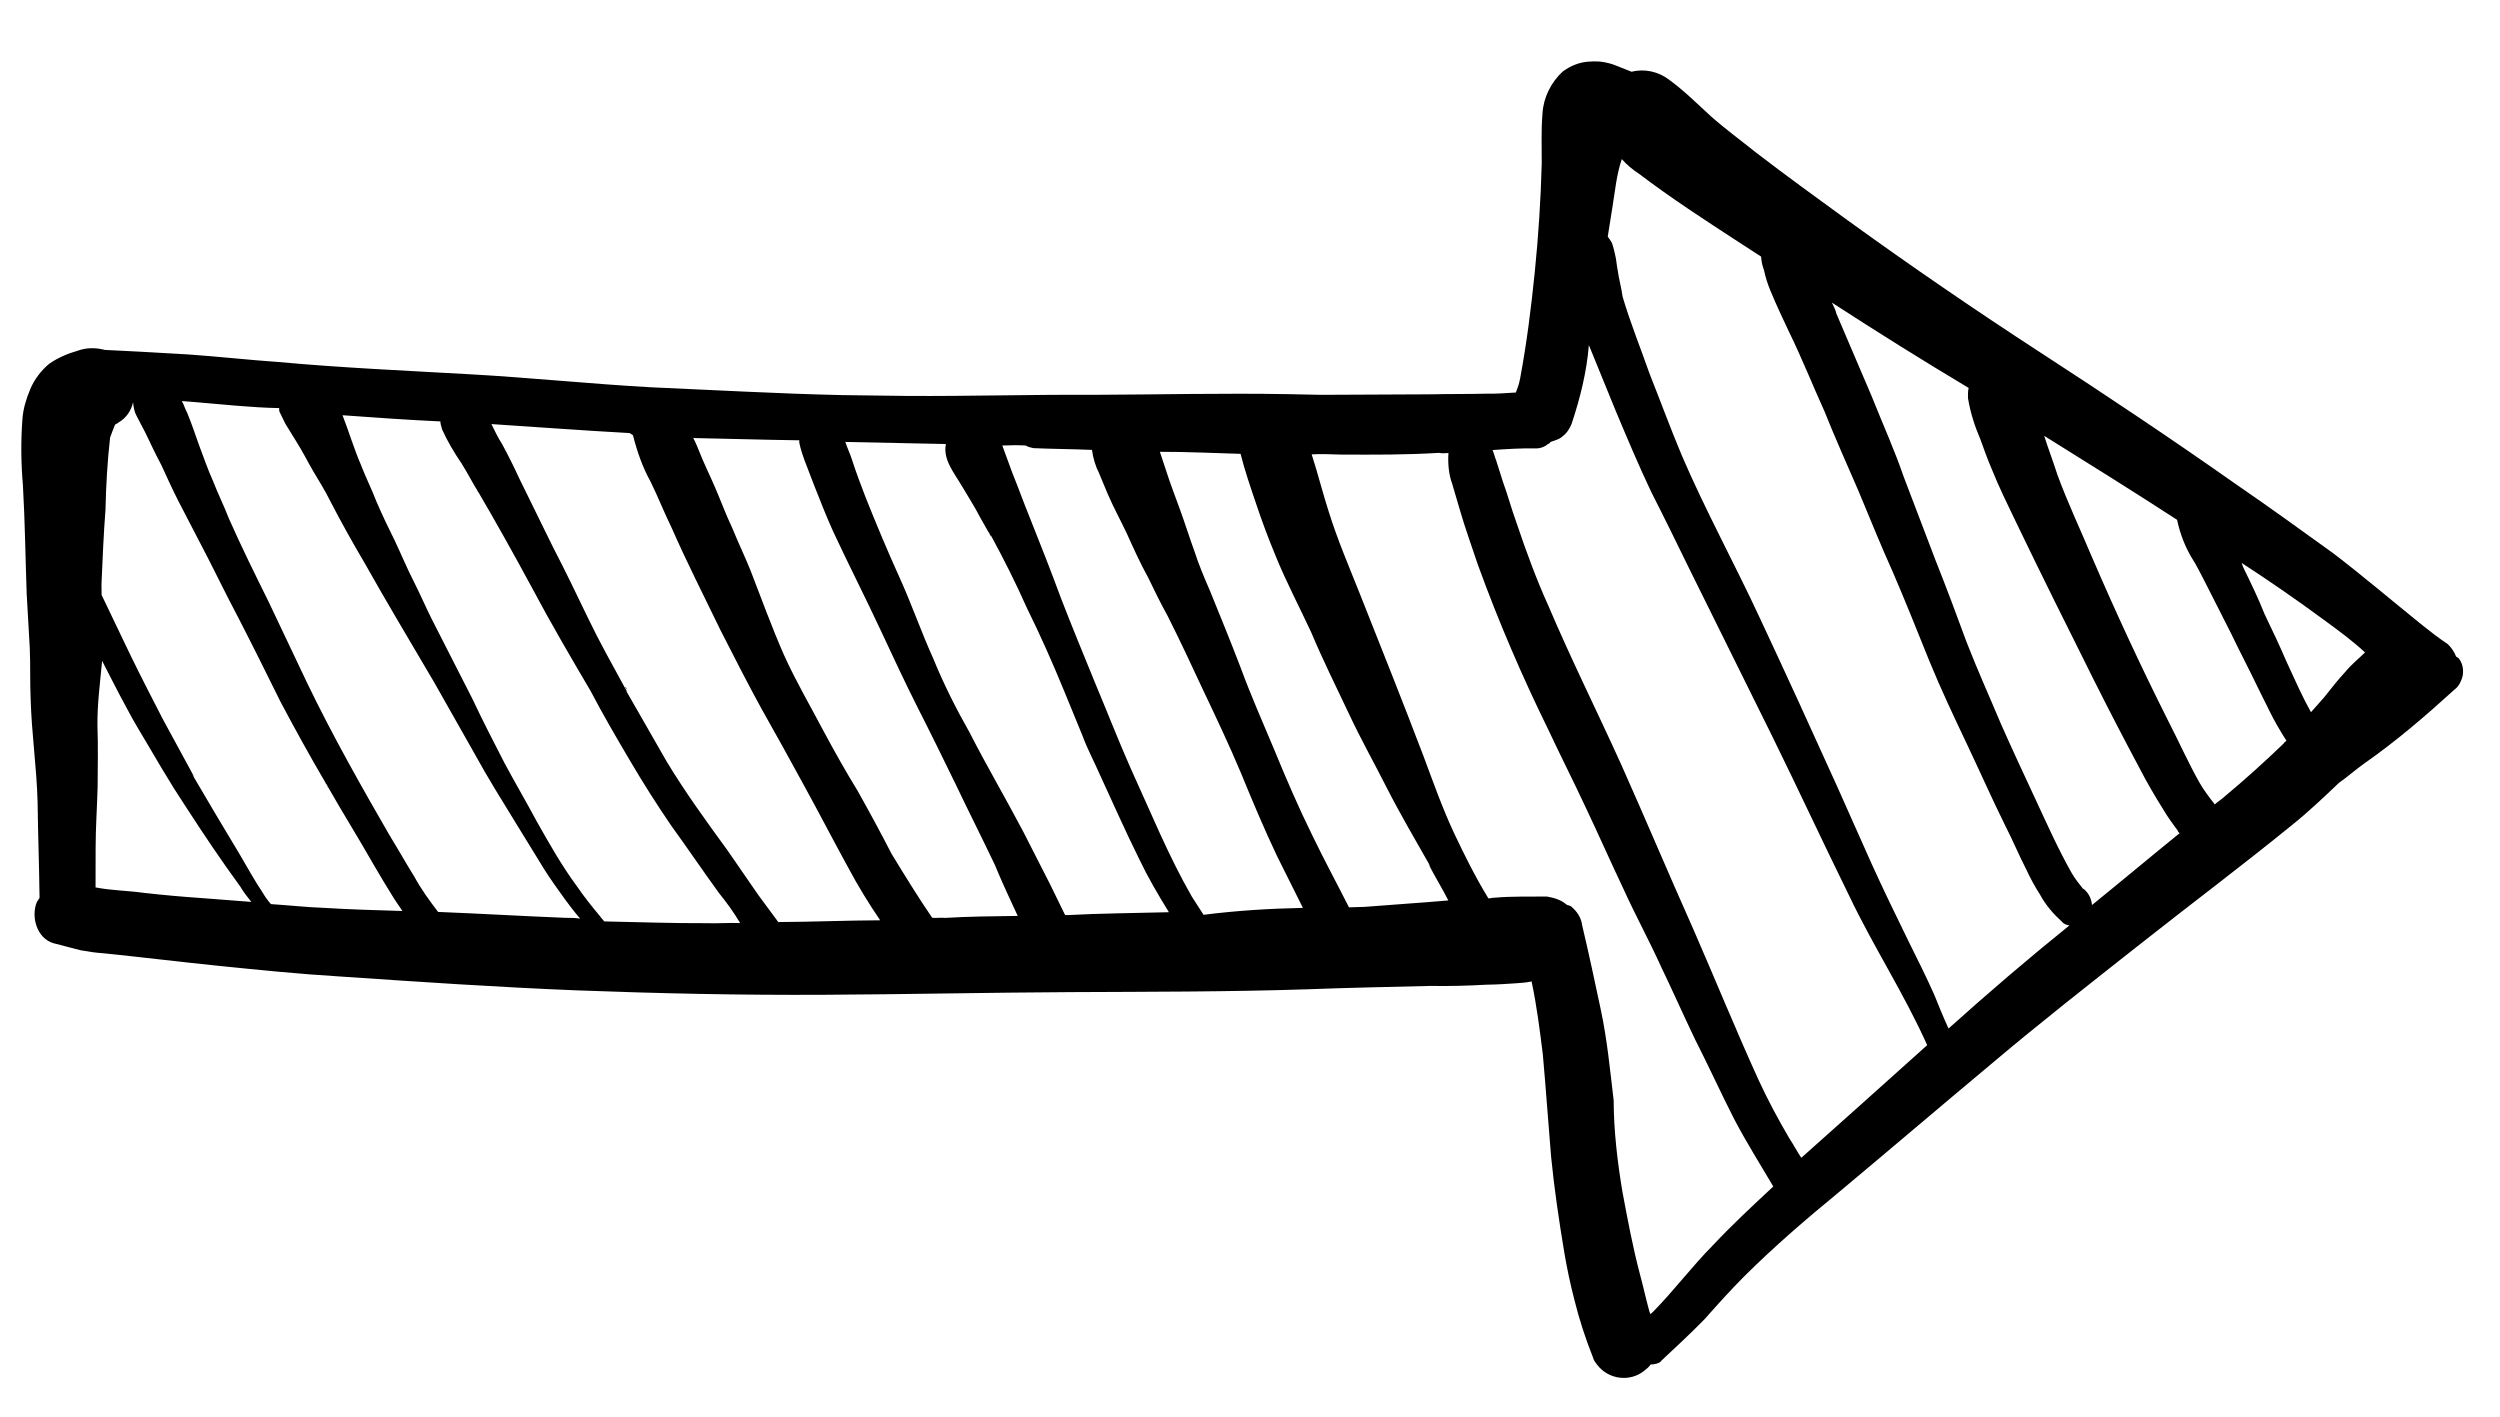 <svg xmlns="http://www.w3.org/2000/svg" xmlns:xlink="http://www.w3.org/1999/xlink" id="Calque_1" x="0px" y="0px" viewBox="-151.6 353.1 254.6 144.3" style="enable-background:new -151.6 353.1 254.6 144.3;" xml:space="preserve">
<g id="Groupe_406" transform="matrix(-0.545, 0.839, -0.839, -0.545, 279.368, 102.814)">
	<path id="Trac&#xE9;_113" d="M364.3-21.1c0-0.1,0-0.2,0-0.3c0.2-0.6,0.6-1,1.2-1.3c0.5-0.2,1.2-0.3,1.7-0.1c3.8,1,7.6,2.1,11.3,3.6   c1,0.4,2.1,0.7,3.1,1.1c2.1,0.5,4.2,1,6.3,1.7c6.2,2,12.2,4.2,18.4,6.3c6.2,2.1,12.3,4.2,18.6,6.1c6.5,2,12.9,3.9,19.4,5.9   c4.1,1.3,8.2,2.5,12.4,3.4c1.9,0.4,3.8,0.7,5.8,1c2,0.4,4,0.9,6,1.4c0,0,0.1,0,0.1,0c0.3,0.1,0.6,0.4,0.8,0.7   c0.3,0,0.6,0.1,0.9,0.2c1.8,0.6,2.7,2.6,2.1,4.3c-0.1,0.3-0.2,0.6-0.4,0.8c-1.2,1.7-2.5,3.3-3.9,4.8c-1.1,1.2-2.3,2.4-3.5,3.5   c-2.4,2.2-4.9,4.4-7.4,6.4c-2.7,2.1-5.5,4.2-8.3,6.4c-1.9,1.6-3.8,3.2-5.6,5c0.4,0.4,0.7,0.8,1,1.2c0.6,0.8,1.2,1.6,1.8,2.5   c1.1,1.5,2.2,3.1,3.2,4.7c2.4,3.5,4.7,6.9,7.1,10.3c4.6,6.6,9,13.4,13.4,20.1c4.6,7,9.3,13.9,13.9,20.9c4.6,7,9,14.1,13.3,21.3   c4.1,6.9,8,13.9,11.9,20.9c2.1,3.7,4,7.4,5.9,11.1c1.8,3.5,3.5,7,5.3,10.5c0.4,0.7,0.7,1.4,1,2.1c0.3,0.9,0.6,1.8,0.9,2.7   c0.5,1.7-1,3.4-2.6,3.7c-0.2,0-0.3,0-0.5,0c-2.7,1.8-5.4,3.7-8.1,5.5c-2.9,2-5.5,4.3-8.4,6.3c-1.4,1-2.9,1.9-4.3,2.9   c-1.5,1.1-3,2.2-4.5,3.3c-3,2.1-6,4.1-9,6.3c-1.8,1.4-3.6,2.6-5.6,3.7c-0.9,0.5-1.9,0.8-3,1c-1.1,0.2-2.2,0.1-3.2-0.2   c-1-0.4-1.9-1-2.7-1.7c-0.8-0.6-1.3-1.4-1.6-2.3c-0.6-1-1.2-2.1-1.8-3.1c-0.8-1.4-1.6-2.8-2.4-4.2c-1.5-2.7-2.9-5.5-4.4-8.2   c-3-5.7-6.3-11.3-9.5-16.9c-3.1-5.4-5.9-10.9-9-16.3c-3.3-5.6-6.5-11.2-9.9-16.7c-1.2-1.9-2.4-3.8-3.6-5.7   c-3.4-5.3-7-10.5-10.4-15.8c-3.6-5.5-7.3-10.9-10.8-16.5c-0.6-1-1.2-1.9-1.8-2.9c-2.1-3.2-4.2-6.4-6.3-9.6c0.1,0.1,0.1,0.2,0.2,0.3   c-1.1-1.6-2.1-3.2-3.2-4.8c-0.5-0.8-1.1-1.6-1.7-2.4c-0.5,0.1-0.9,0.2-1.4,0.4c-3.4,1.4-6.7,3-10,4.7c-3.3,1.7-6.5,3.5-9.6,5.4   c-1.4,0.9-2.8,1.9-4.3,2.7c-1.4,0.8-3.1,1-4.7,0.6c-0.5-0.2-0.9-0.4-1.3-0.7c-0.7-0.5-1.2-1.2-1.6-1.9c-0.3-0.6-0.5-1.2-0.6-1.8   c-0.1-0.5-0.2-1-0.3-1.5c-1-0.9-1.5-2.3-1.4-3.6c0.1-1.9,0.5-3.8,0.8-5.6c0.3-2,0.4-3.9,0.6-5.9c0.3-3.8,0.5-7.7,0.7-11.5   c0.4-8,0.6-15.9,0.6-23.9c0-8,0.1-16,0.4-24c0.1-4,0.3-8,0.5-12.1c0.3-3.9,0.8-7.7,1.2-11.6c0.1-1.1,0.2-2.1,0.2-3.2   C363.8-20.2,364-20.7,364.3-21.1z M456.2,20.4c2.1-2,4.2-4,6.1-6.1c0.8-0.9,1.7-1.8,2.5-2.7c0.1-0.1,0.2-0.2,0.3-0.4l-0.4-0.1   c-3-0.6-6-0.8-8.9-1.4c-2.8-0.5-5.6-1.2-8.4-1.9c-1.2,2.4-2.3,4.8-3.6,7.1c-1.5,2.6-3.1,5.1-4.6,7.7c-1.4,2.3-2.9,4.6-4.3,6.9   c-1.6,2.5-3,5.1-4.6,7.6c-1.6,2.6-3.3,5.2-4.9,7.8c-1.5,2.4-3,5-4.5,7.4c-3.1,5.2-6.5,10.3-10.2,15.2c-1.2,1.5-2.4,3.1-3.7,4.6   c-0.6,0.7-1.2,1.4-1.8,2.1c-0.6,0.8-1.5,1.5-2.4,2c0.2,0.3,0.4,0.5,0.5,0.8c2,2.7,3.8,5.5,5.6,8.3c0.5,0.8,1,1.7,1.6,2.5   c1.3-1.6,2.7-3.1,4-4.7c1.9-2.3,3.5-4.7,5.2-7.1c3.4-4.8,6.8-9.6,10.3-14.4c1.7-2.3,3.4-4.5,4.9-6.9c1.3-2.1,2.6-4.3,3.7-6.6   c-0.1-0.2-0.3-0.3-0.4-0.5c-1.1-1.4-2-2.9-3-4.4c-0.3-0.7-0.5-1.4-0.4-2.1l0,0c0-0.2-0.1-0.3-0.1-0.5c0.1-0.8,0.4-1.5,1-2   c2-2.1,4.1-4.2,6.2-6.3c2.2-2.2,4.6-4.1,7-6.1C451.5,24.5,453.9,22.5,456.2,20.4z M441,51.4c-0.7,1.2-1.3,2.5-2,3.7   c0-0.1,0.1-0.2,0.1-0.3c-1.4,2.7-2.8,5.5-4.3,8.1c-1.4,2.4-2.7,4.9-4.2,7.3c-1.6,2.6-3.2,5.3-4.9,7.8c-1.5,2.4-2.9,4.9-4.5,7.2   c-1.1,1.6-2.2,3.1-3.4,4.6c-1.1,1.4-2.2,2.8-3.4,4.1c1.4,2.3,2.8,4.7,4.3,7c0.4-0.5,0.8-1,1.2-1.5c0.9-1.1,1.7-2.2,2.6-3.4   c0.9-1.2,1.9-2.4,2.8-3.6c0.9-1.1,1.7-2.3,2.5-3.5c1.6-2.3,3.2-4.6,4.8-6.8c1.8-2.4,3.5-5,5.2-7.5c1.8-2.6,3.6-5.3,5.2-8   c1.4-2.3,2.7-4.7,4.1-7.1c-0.3-0.4-0.6-0.9-0.9-1.3C444.5,56,442.8,53.7,441,51.4L441,51.4z M449.7,63.4c-1,1.7-2,3.4-3,5.1   c-1.6,2.6-3.3,5.1-5.1,7.7c-1.7,2.5-3.3,5.1-4.9,7.7c-1.5,2.4-3,4.8-4.4,7.2c-0.7,1.3-1.4,2.5-2.2,3.8c-0.8,1.5-1.7,2.9-2.6,4.3   c-0.8,1.3-1.5,2.6-2.3,3.8c-0.4,0.6-0.9,1.3-1.3,1.9c-0.4,0.7-1,1.4-1.6,1.9c1,1.7,2.1,3.4,3.1,5.1c0.1,0.3,0.2,0.5,0.2,0.8   c0.4,0.7,0.8,1.3,1.3,2c0.6-0.8,1.2-1.6,1.8-2.4c0.9-1.3,1.9-2.6,2.8-3.9c1.7-2.4,3.4-4.8,5.2-7.2c1.8-2.5,3.6-5.1,5.4-7.7   c1.7-2.5,3.5-5,5.2-7.6c2.6-4.1,5.4-8.1,7.6-12.4c0.3-0.7,0.6-1.3,0.9-2C453.6,68.9,451.6,66.2,449.7,63.4L449.7,63.4z M457.5,74.6   c-0.9,1.9-1.8,3.7-2.9,5.5c-1.6,2.7-3.3,5.3-5,8c-0.8,1.2-1.5,2.5-2.4,3.7c-0.9,1.3-1.8,2.6-2.7,3.9c-1.8,2.6-3.5,5.2-5.1,7.9   c-1.5,2.3-2.9,4.7-4.2,7.1l0.1-0.1l-0.1,0.2c-0.1,0.1-0.1,0.2-0.2,0.3l0.1-0.1c-0.4,0.8-0.8,1.5-1.2,2.3c0.1-0.2,0.2-0.4,0.3-0.6   c-0.6,1.1-1.1,2.2-1.6,3.2c-0.7,1.4-1.2,3.1-2.7,3.7c1.8,2.9,3.6,5.8,5.4,8.7c0.4-0.5,0.7-1,1.1-1.5c0.9-1.1,1.7-2.2,2.5-3.3   c1.7-2.4,3.4-4.9,5-7.4c1.6-2.5,3.4-4.8,5-7.3c1.6-2.3,3-4.7,4.3-7.2c1.9-3.3,3.6-6.7,5.5-10.1c1-1.7,2-3.5,3-5.2   c0.6-1,1.2-2,1.8-3l-0.2-0.3C461.4,80.4,459.5,77.5,457.5,74.6L457.5,74.6z M466.2,87.3c-1,1.6-2,3.2-3.1,4.8   c-1.6,2.6-3.1,5.2-4.7,7.8c-1.5,2.5-3,5-4.5,7.6c-1.4,2.4-2.9,4.8-4.4,7.2c-2,3.2-3.9,6.5-5.9,9.7c-0.9,1.4-1.9,2.8-2.9,4.2   c-0.5,0.7-1.1,1.5-1.6,2.2c-0.3,0.4-0.7,0.9-1.1,1.3c-0.1,0.1-0.2,0.2-0.3,0.2c0.5,0.8,1,1.6,1.5,2.4c1.4,2.3,2.8,4.5,4.2,6.8   c0.2-0.4,0.5-0.8,0.7-1.1c0.8-1.1,1.5-2.3,2.3-3.5c0.8-1.2,1.7-2.4,2.5-3.7c0.9-1.3,1.7-2.6,2.6-3.9c1.8-2.5,3.7-5,5.4-7.6   c1.6-2.5,2.9-5.1,4.3-7.6c1.1-2,2.2-4.1,3.2-6.2c1.1-2.1,2.3-4.3,3.5-6.4c1.1-2.3,2.2-4.6,3.2-7c-0.2-0.4-0.5-0.7-0.7-1.1   C469,91.5,467.6,89.4,466.2,87.3z M480.8,114.1c-1,2.6-2.1,5.2-3.1,7.8c-1,2.4-2.1,4.8-3.3,7.2c-1.2,2.4-2.4,4.8-3.7,7.1   c-1.8,3.6-3.6,7.2-5.6,10.8c-1.8,3.3-3.6,6.7-5.3,10.1c0.1-0.1,0.1-0.2,0.2-0.4c-0.5,1.1-1.1,2.1-1.6,3.2c-0.5,1.2-1.1,2.4-1.8,3.5   c-0.2,0.2-0.4,0.5-0.6,0.6c1.7,2.9,3.3,5.8,4.9,8.7c1-1.4,2.2-2.8,3.2-4.3c0.8-1.1,1.5-2.3,2.3-3.4c0.8-1.2,1.6-2.5,2.3-3.7   c0.8-1.3,1.7-2.6,2.5-4c0.7-1.2,1.5-2.4,2.2-3.6c1.5-2.6,3-5.2,4.5-7.8c1.3-2.1,2.5-4.2,3.7-6.3c1.1-2,2.1-4,3.2-6   c1.2-2.3,2.4-4.6,3.3-7c0.5-1.2,0.9-2.4,1.3-3.7c0.1-0.2,0.1-0.4,0.2-0.6c-1.8-2.9-3.6-5.9-5.5-8.8c-0.6-1-1.3-1.9-1.9-2.9   C481.6,111.8,481.2,112.9,480.8,114.1z M515,167.7L515,167.7l-0.2,0.1L515,167.7z M501,176.4c1.7-1.2,3.5-2.3,5.2-3.4   c1.8-1.1,3.6-2.1,5.3-3.2c1.1-0.7,2.3-1.5,3.4-2.2c-0.6-1.5-1.5-2.9-2.2-4.4c-0.9-1.8-1.8-3.5-2.8-5.3c-0.8-1.5-1.6-2.9-2.4-4.4   c-0.2,0.6-0.4,1.2-0.7,1.8c-0.3,0.8-0.6,1.5-0.9,2.3c-1.2,3-2.5,5.9-3.8,8.8c-0.7,1.5-1.4,2.9-2.1,4.3c-0.7,1.4-1.4,2.9-2.2,4.3   c-0.8,1.5-1.7,3-2.6,4.6l0,0C497.3,178.5,499.2,177.6,501,176.4z M482.1,187.7c2.2-1.2,4.4-2.5,6.6-3.8c0.3-0.2,0.6-0.4,0.9-0.6   c1.2-2,2.4-3.9,3.6-5.9c1.2-2,2.4-4.1,3.6-6.2c1.1-2,2.1-3.9,3.2-5.9l-0.1,0.3c1.4-2.8,2.8-5.6,4.2-8.5c0.7-1.4,1.4-2.7,2-4.1   c0.2-0.4,0.4-0.9,0.5-1.3c-0.9-1.6-1.7-3.2-2.6-4.7c-1.3-2.3-2.7-4.6-4.1-6.9c-0.2,0.5-0.4,0.9-0.6,1.4c-0.6,1.3-1.2,2.5-1.8,3.7   c-1.4,2.7-2.7,5.5-4.1,8.2c-0.1,0.1-0.1,0.3-0.2,0.4c-1.4,2.8-2.9,5.6-4.4,8.3c-1.6,2.7-3.2,5.4-4.8,8.2c-1.5,2.7-3.1,5.3-4.6,8   c-0.7,1.2-1.4,2.5-2.1,3.7c-0.7,1.2-1.4,2.3-2.1,3.4c-0.6,1.1-1.3,2.2-1.9,3.2c-0.3,0.5-0.6,1.1-0.9,1.6c-0.2,0.4-0.6,0.8-1,1.1   c0.8-0.3,1.7-0.3,2.5,0.1c0.2,0.1,0.3,0.1,0.4,0.2c0.5-0.1,1-0.2,1.4-0.3C477.9,190.2,480,189,482.1,187.7z M468,186.1   c0.2,0.4,0.4,0.7,0.6,1.1c0.2-0.4,0.5-0.7,0.7-1.1c0.7-1,1.4-1.9,2.1-2.8c0.8-1.1,1.6-2.1,2.3-3.2c0.8-1.1,1.5-2.3,2.3-3.4   c1.7-2.6,3.3-5.3,4.9-8c1.6-2.6,3.2-5.2,4.8-7.8c3.1-5.1,5.9-10.5,8.6-15.8c-0.1,0.1-0.1,0.2-0.2,0.4c0.7-1.5,1.5-3,2.2-4.5   c0.7-1.3,1.2-2.6,1.7-4c-2.2-3.7-4.3-7.4-6.5-11.1c-0.3-0.5-0.6-0.9-0.8-1.4c-0.3,1-0.7,2.1-1.1,3.1c-0.5,1.3-1,2.5-1.6,3.7   c-0.6,1.3-1.3,2.7-1.9,4c-1.2,2.5-2.3,4.9-3.6,7.3c-1.3,2.5-2.6,5-3.9,7.5c-2.1,4.2-4.1,8.3-6.3,12.5c-1.1,2.2-2.2,4.3-3.4,6.4   c-0.6,1-1.1,2.1-1.6,3.1c-0.5,1-1.1,2-1.6,3.1c-0.3,0.6-0.6,1.3-0.9,1.9c-0.2,0.3-0.4,0.7-0.6,1c-0.1,0.2-0.2,0.3-0.4,0.4   C465.3,180.9,466.6,183.5,468,186.1z M453.4,159.5c0.4-0.7,0.8-1.3,1.1-2c0.6-1.1,1.3-2.3,2-3.4c1.3-2.2,2.7-4.5,4-6.7   c1.3-2.3,2.7-4.6,4.1-6.9c1.4-2.3,2.6-4.6,3.9-7l0,0l0.1-0.2l0.1-0.2l0,0.1c1.3-2.5,2.5-4.9,3.8-7.4c1.6-3.3,2.9-6.7,4.2-10.1   c0.7-1.7,1.4-3.4,2.1-5.1c0.4-1.1,0.8-2.1,1.2-3.2c-1.9-2.9-3.9-5.7-5.8-8.6c-0.8,1.9-1.7,3.8-2.7,5.6c-1.5,2.8-3.1,5.6-4.6,8.4   c-1.4,2.6-2.8,5.2-4.2,7.9c-1.4,2.6-2.9,5.2-4.4,7.8c-2,3.3-3.9,6.6-6,9.8c-0.9,1.5-1.9,2.9-2.8,4.4c-0.8,1.5-1.8,2.8-3,4.1   c0,0.1,0,0.2,0,0.4C448.8,151.2,451.1,155.4,453.4,159.5z M393.5,67.3c0.5-0.1,1.1-0.1,1.6,0.1c0.4,0.1,0.7,0.4,1.1,0.7   c0.1,0,0.2,0,0.3,0.1c0.4,0.1,0.8,0.4,1,0.7c0.8,1.3,1.7,2.5,2.6,3.7c0.2-0.3,0.5-0.6,0.7-0.9c0.5-0.6,0.9-1.1,1.4-1.7   c0.9-1.2,1.9-2.3,2.8-3.5c1.9-2.4,3.7-4.8,5.3-7.3c3.3-4.9,6.3-10,9.5-15c3.3-5.1,6.7-10.1,10-15.2c3.1-4.7,6.3-9.3,9.3-14   c1.2-1.9,2.3-3.9,3.3-5.9c0.3-0.7,0.7-1.4,1-2.1c-5.5-1.5-11-3-16.6-4.5c-3.1,4.8-5.4,10-8.4,14.9c-3.1,5.2-6.3,10.3-9.4,15.5   c-1.6,2.7-3.2,5.4-4.8,8.1c-1.6,2.7-3.2,5.4-4.8,8.1c-1.5,2.5-3,5-4.5,7.6c-1.6,2.6-3.3,5.1-5,7.6c-1.4,2-2.7,3.9-4.1,5.9   C388.2,68.9,390.8,68,393.5,67.3L393.5,67.3z M372.8,75.8c0.9-0.4,1.8-0.8,2.7-1.2c0.1-0.3,0.2-0.5,0.3-0.7c0.3-0.4,0.7-0.8,1-1.1   c0.3-0.3,0.7-0.6,1-0.9c0.7-0.6,1.3-1.3,2-1.9c1.8-2.1,3.4-4.4,5.1-6.6c1.7-2.4,3.5-4.8,5.2-7.3c3.4-5.1,6.3-10.5,9.5-15.6   c3.3-5.3,6.6-10.5,10-15.8c1.6-2.5,3.2-4.9,4.8-7.4s3.1-5,4.6-7.5c1-1.7,2-3.4,3.1-5.1c0.7-1,1.4-2,2.1-3.1   c-5.2-1.4-10.3-2.9-15.5-4.6c0.1,0.3,0.2,0.5,0.1,0.8c-0.2,1.2-0.5,2.3-1.1,3.4c-0.4,0.9-0.9,1.8-1.4,2.6c-0.8,1.4-1.7,2.7-2.5,4.1   c-1.6,2.7-3.3,5.3-4.9,7.9c-1.6,2.6-3.2,5.2-5,7.8c-1.9,2.7-3.8,5.4-5.6,8.1c-1.6,2.5-3.3,4.9-5,7.4c-1.6,2.4-3.2,4.9-4.9,7.3   c-1.6,2.5-3.3,4.9-4.8,7.4c-0.8,1.3-1.6,2.6-2.5,3.9c-0.4,0.6-0.9,1.2-1.4,1.7c-0.3,0.4-0.6,0.7-1,1c0,0.9,0,1.8,0,2.7   c0,4.1,0,8.2-0.3,12.3c0,0.8-0.1,1.6-0.3,2.3C369.7,77.3,371.2,76.5,372.8,75.8L372.8,75.8z M368.7,51.8c0.2-0.3,0.4-0.7,0.7-1   c1.7-2.5,3.4-5.1,5.1-7.6c1.7-2.4,3.3-4.9,5.1-7.2c1.8-2.5,3.6-4.9,5.4-7.4c1.7-2.4,3.4-4.7,5.2-7.1c1.8-2.5,3.4-5,5.1-7.5   c1.5-2.3,3-4.7,4.5-7.1s3-4.7,4.3-7.2c0.3-0.6,0.5-1.2,0.7-1.8c0-0.1,0-0.1,0-0.2c0.1-0.6,0.4-1.1,0.9-1.5c-3.7-1.2-7.3-2.3-11-3.5   c0,0.1,0,0.2-0.1,0.3c-0.3,0.8-0.6,1.6-1,2.4c-0.7,1.5-1.4,2.9-2.2,4.3c-1.6,2.9-3.3,5.9-5,8.8c-3,5.1-6,10.2-9.1,15.3   c-1.1,1.8-2.1,3.5-3.3,5.2c-0.6,0.9-1.3,1.8-1.9,2.6c-0.8,1.2-1.7,2.3-2.8,3.3c-0.3,0.2-0.6,0.4-0.9,0.5   C368.6,40.8,368.7,46.3,368.7,51.8L368.7,51.8z M368.3,26.3c0.9-1.1,1.7-2.2,2.6-3.3c1.8-2.4,3.4-5,5.1-7.5   c3.4-5.1,6.6-10.2,9.7-15.5c1.2-2.1,2.5-4.1,3.6-6.2c0.4-0.8,0.7-1.6,1-2.5c-0.4-0.1-0.8-0.3-1.2-0.4c-2.6-0.8-5.2-1.5-7.8-2.1   c-0.1,0-0.2,0-0.4-0.1c-0.5,1.1-1,2.1-1.6,3.1c-0.4,0.7-0.9,1.5-1.3,2.2c-1.1,1.8-2.1,3.6-3.2,5.4c-1,1.7-1.9,3.3-2.9,5   c-0.5,0.9-1,1.7-1.4,2.6c-0.6,1.2-1.4,2.3-2.4,3.3C368.1,15.6,368.2,20.9,368.3,26.3L368.3,26.3z M368.5-7.8   c-0.2,3.4-0.3,6.8-0.3,10.2c0.1-0.1,0.2-0.3,0.3-0.4c0.9-1.5,1.8-3,2.8-4.4c0.9-1.5,1.9-3.1,2.9-4.6c1-1.6,2-3.1,2.9-4.8   c-0.7-0.1-1.3-0.2-2-0.3c-1.1-0.1-2.2-0.2-3.4-0.4c-0.9-0.1-1.8-0.4-2.7-0.6C368.7-11.4,368.6-9.6,368.5-7.8L368.5-7.8z"></path>
	<path id="Trac&#xE9;_114" d="M493.5,153.3c0,0.1-0.1,0.2-0.1,0.2L493.5,153.3L493.5,153.3L493.5,153.3z"></path>
	<path id="Trac&#xE9;_115" d="M472.4,162.6l0.1-0.2l0.1-0.2L472.4,162.6z"></path>
	<path id="Trac&#xE9;_116" d="M468.5,133.4l-0.1,0.1c0-0.1,0.1-0.2,0.1-0.3L468.5,133.4z"></path>
	<path id="Trac&#xE9;_117" d="M435.2,110.8L435.2,110.8c0,0-0.1,0.1-0.1,0.2L435.2,110.8z"></path>
</g>
</svg>